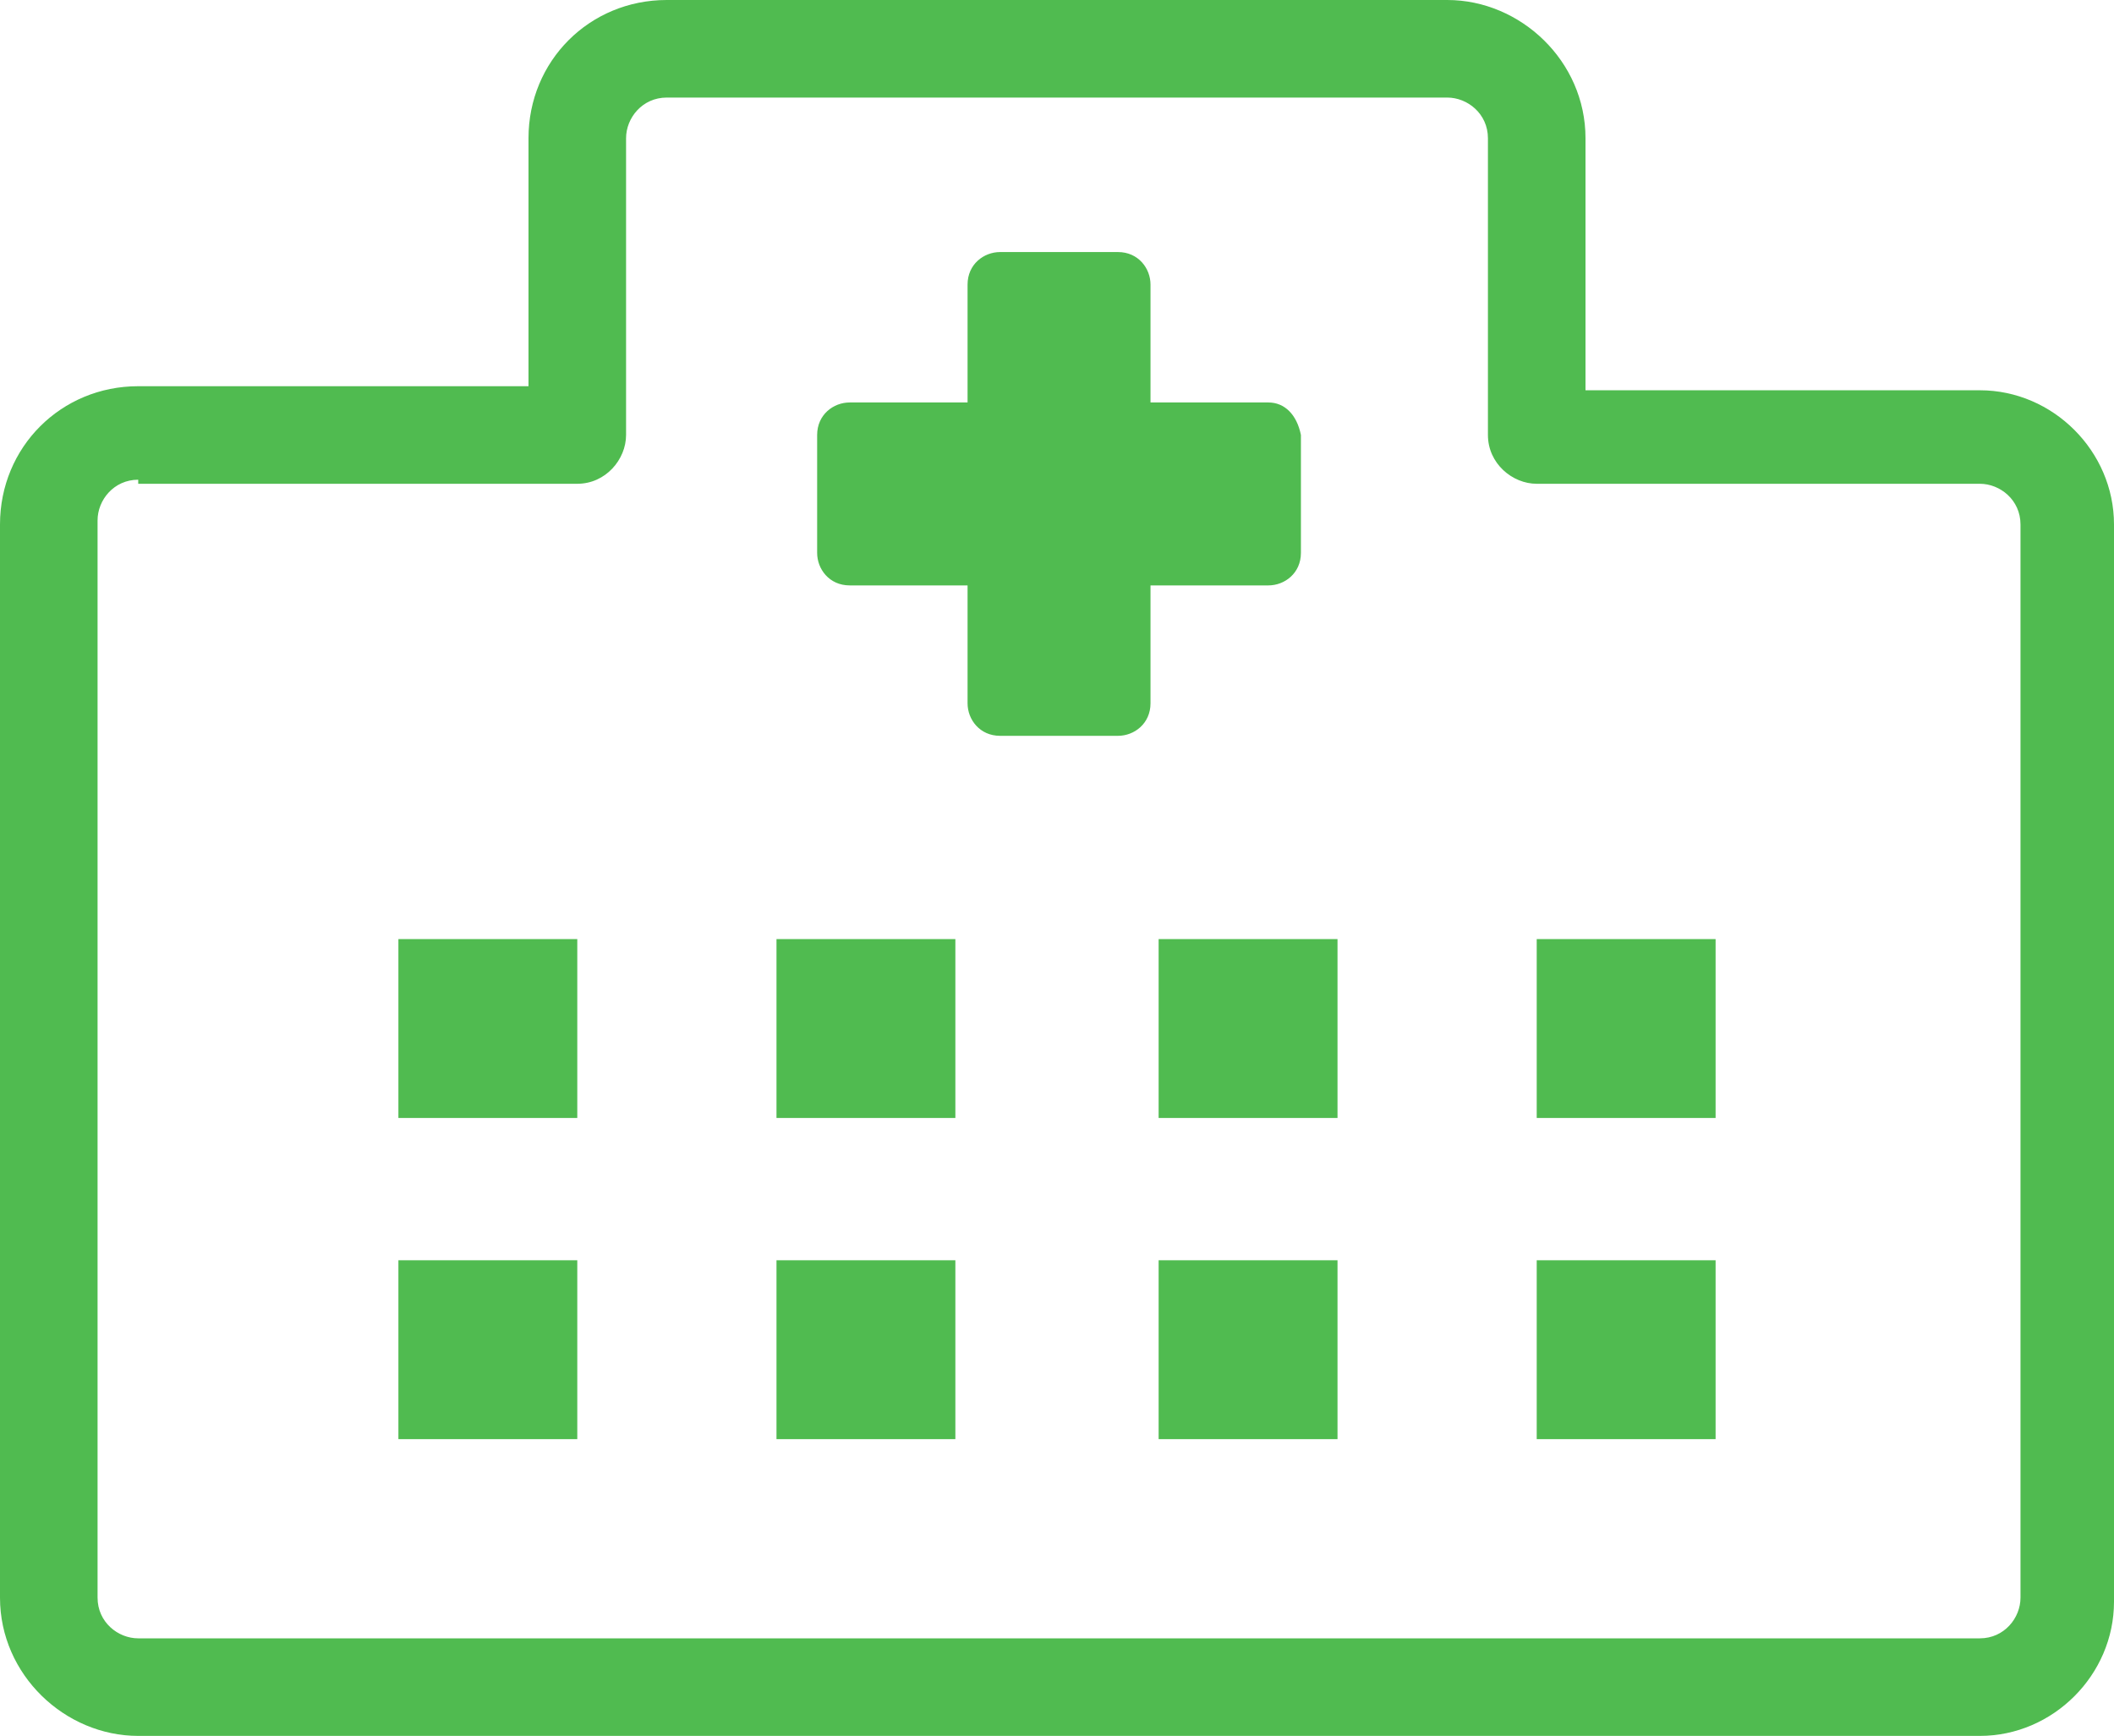 <?xml version="1.0" encoding="utf-8"?>
<!-- Generator: Adobe Illustrator 27.5.0, SVG Export Plug-In . SVG Version: 6.00 Build 0)  -->
<svg version="1.1" id="レイヤー_1" xmlns="http://www.w3.org/2000/svg" xmlns:xlink="http://www.w3.org/1999/xlink" x="0px"
	 y="0px" viewBox="0 0 52 42.7" style="enable-background:new 0 0 52 42.7;" xml:space="preserve">
<style type="text/css">
	.st0{fill:#50BB50;}
</style>
<g>
	<path class="st0" d="M48.7,42.7H3.4c-1.8,0-3.4-1.5-3.4-3.4V12.9C0,11,1.5,9.5,3.4,9.5H13V3.4C13,1.5,14.5,0,16.4,0h19.2
		C37.4,0,39,1.5,39,3.4v6.2h9.7c1.8,0,3.3,1.5,3.3,3.3v26.5C52,41.2,50.5,42.7,48.7,42.7z M3.4,11.8c-0.6,0-1,0.5-1,1v26.5
		c0,0.6,0.5,1,1,1h45.3c0.6,0,1-0.5,1-1V12.9c0-0.6-0.5-1-1-1H37.8c-0.6,0-1.2-0.5-1.2-1.2V3.4c0-0.6-0.5-1-1-1H16.4
		c-0.6,0-1,0.5-1,1v7.3c0,0.6-0.5,1.2-1.2,1.2H3.4z"/>
	<path class="st0" d="M31.2,9.9h-2.9V7c0-0.4-0.3-0.8-0.8-0.8h-2.9c-0.4,0-0.8,0.3-0.8,0.8v2.9h-2.9c-0.4,0-0.8,0.3-0.8,0.8v2.9
		c0,0.4,0.3,0.8,0.8,0.8h2.9v2.9c0,0.4,0.3,0.8,0.8,0.8h2.9c0.4,0,0.8-0.3,0.8-0.8v-2.9h2.9c0.4,0,0.8-0.3,0.8-0.8v-2.9
		C31.9,10.2,31.6,9.9,31.2,9.9z"/>
	<g>
		<rect x="9.8" y="23.1" class="st0" width="4.4" height="4.4"/>
		<rect x="19.1" y="23.1" class="st0" width="4.4" height="4.4"/>
		<rect x="28.5" y="23.1" class="st0" width="4.4" height="4.4"/>
		<rect x="37.8" y="23.1" class="st0" width="4.4" height="4.4"/>
		<rect x="9.8" y="31" class="st0" width="4.4" height="4.4"/>
		<rect x="19.1" y="31" class="st0" width="4.4" height="4.4"/>
		<rect x="28.5" y="31" class="st0" width="4.4" height="4.4"/>
		<rect x="37.8" y="31" class="st0" width="4.4" height="4.4"/>
	</g>
</g>
</svg>
